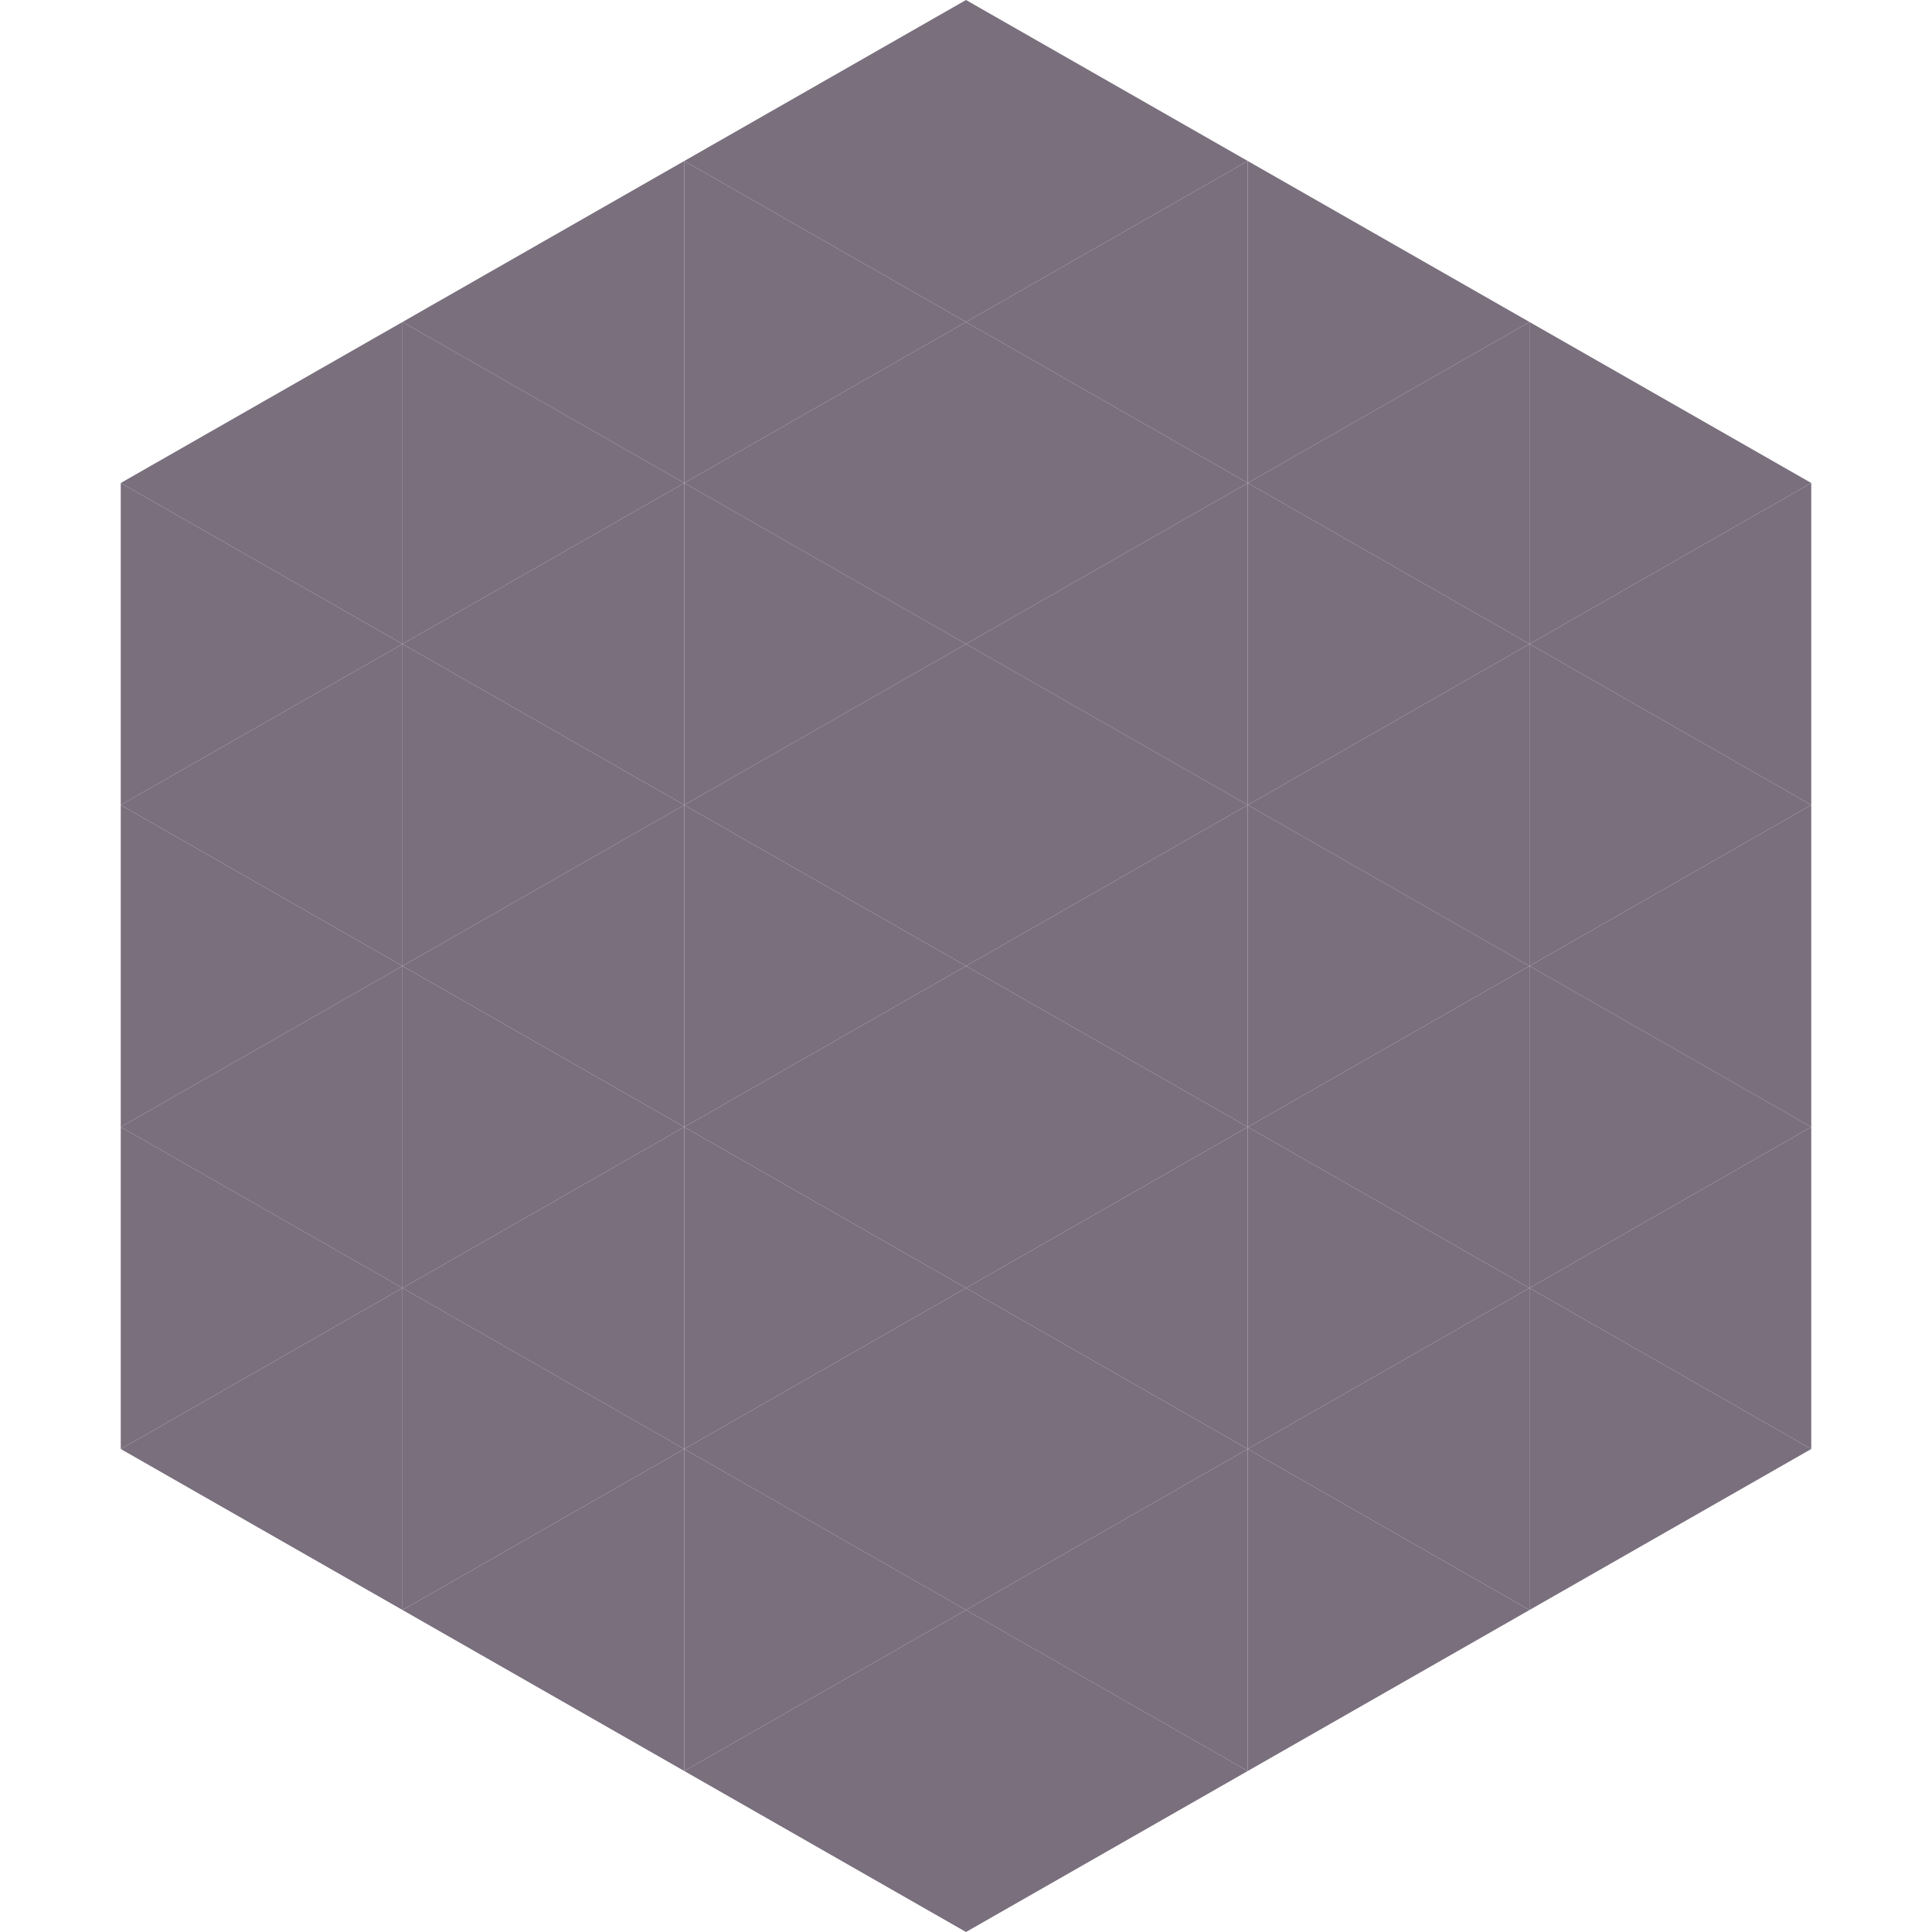 <?xml version="1.0"?>
<!-- Generated by SVGo -->
<svg width="240" height="240"
     xmlns="http://www.w3.org/2000/svg"
     xmlns:xlink="http://www.w3.org/1999/xlink">
<polygon points="50,40 15,60 50,80" style="fill:rgb(121,111,125)" />
<polygon points="190,40 225,60 190,80" style="fill:rgb(121,111,125)" />
<polygon points="15,60 50,80 15,100" style="fill:rgb(121,111,125)" />
<polygon points="225,60 190,80 225,100" style="fill:rgb(121,111,125)" />
<polygon points="50,80 15,100 50,120" style="fill:rgb(121,111,125)" />
<polygon points="190,80 225,100 190,120" style="fill:rgb(121,111,125)" />
<polygon points="15,100 50,120 15,140" style="fill:rgb(121,111,125)" />
<polygon points="225,100 190,120 225,140" style="fill:rgb(121,111,125)" />
<polygon points="50,120 15,140 50,160" style="fill:rgb(121,111,125)" />
<polygon points="190,120 225,140 190,160" style="fill:rgb(121,111,125)" />
<polygon points="15,140 50,160 15,180" style="fill:rgb(121,111,125)" />
<polygon points="225,140 190,160 225,180" style="fill:rgb(121,111,125)" />
<polygon points="50,160 15,180 50,200" style="fill:rgb(121,111,125)" />
<polygon points="190,160 225,180 190,200" style="fill:rgb(121,111,125)" />
<polygon points="15,180 50,200 15,220" style="fill:rgb(255,255,255); fill-opacity:0" />
<polygon points="225,180 190,200 225,220" style="fill:rgb(255,255,255); fill-opacity:0" />
<polygon points="50,0 85,20 50,40" style="fill:rgb(255,255,255); fill-opacity:0" />
<polygon points="190,0 155,20 190,40" style="fill:rgb(255,255,255); fill-opacity:0" />
<polygon points="85,20 50,40 85,60" style="fill:rgb(121,111,125)" />
<polygon points="155,20 190,40 155,60" style="fill:rgb(121,111,125)" />
<polygon points="50,40 85,60 50,80" style="fill:rgb(121,111,125)" />
<polygon points="190,40 155,60 190,80" style="fill:rgb(121,111,125)" />
<polygon points="85,60 50,80 85,100" style="fill:rgb(121,111,125)" />
<polygon points="155,60 190,80 155,100" style="fill:rgb(121,111,125)" />
<polygon points="50,80 85,100 50,120" style="fill:rgb(121,111,125)" />
<polygon points="190,80 155,100 190,120" style="fill:rgb(121,111,125)" />
<polygon points="85,100 50,120 85,140" style="fill:rgb(121,111,125)" />
<polygon points="155,100 190,120 155,140" style="fill:rgb(121,111,125)" />
<polygon points="50,120 85,140 50,160" style="fill:rgb(121,111,125)" />
<polygon points="190,120 155,140 190,160" style="fill:rgb(121,111,125)" />
<polygon points="85,140 50,160 85,180" style="fill:rgb(121,111,125)" />
<polygon points="155,140 190,160 155,180" style="fill:rgb(121,111,125)" />
<polygon points="50,160 85,180 50,200" style="fill:rgb(121,111,125)" />
<polygon points="190,160 155,180 190,200" style="fill:rgb(121,111,125)" />
<polygon points="85,180 50,200 85,220" style="fill:rgb(121,111,125)" />
<polygon points="155,180 190,200 155,220" style="fill:rgb(121,111,125)" />
<polygon points="120,0 85,20 120,40" style="fill:rgb(121,111,125)" />
<polygon points="120,0 155,20 120,40" style="fill:rgb(121,111,125)" />
<polygon points="85,20 120,40 85,60" style="fill:rgb(121,111,125)" />
<polygon points="155,20 120,40 155,60" style="fill:rgb(121,111,125)" />
<polygon points="120,40 85,60 120,80" style="fill:rgb(121,111,125)" />
<polygon points="120,40 155,60 120,80" style="fill:rgb(121,111,125)" />
<polygon points="85,60 120,80 85,100" style="fill:rgb(121,111,125)" />
<polygon points="155,60 120,80 155,100" style="fill:rgb(121,111,125)" />
<polygon points="120,80 85,100 120,120" style="fill:rgb(121,111,125)" />
<polygon points="120,80 155,100 120,120" style="fill:rgb(121,111,125)" />
<polygon points="85,100 120,120 85,140" style="fill:rgb(121,111,125)" />
<polygon points="155,100 120,120 155,140" style="fill:rgb(121,111,125)" />
<polygon points="120,120 85,140 120,160" style="fill:rgb(121,111,125)" />
<polygon points="120,120 155,140 120,160" style="fill:rgb(121,111,125)" />
<polygon points="85,140 120,160 85,180" style="fill:rgb(121,111,125)" />
<polygon points="155,140 120,160 155,180" style="fill:rgb(121,111,125)" />
<polygon points="120,160 85,180 120,200" style="fill:rgb(121,111,125)" />
<polygon points="120,160 155,180 120,200" style="fill:rgb(121,111,125)" />
<polygon points="85,180 120,200 85,220" style="fill:rgb(121,111,125)" />
<polygon points="155,180 120,200 155,220" style="fill:rgb(121,111,125)" />
<polygon points="120,200 85,220 120,240" style="fill:rgb(121,111,125)" />
<polygon points="120,200 155,220 120,240" style="fill:rgb(121,111,125)" />
<polygon points="85,220 120,240 85,260" style="fill:rgb(255,255,255); fill-opacity:0" />
<polygon points="155,220 120,240 155,260" style="fill:rgb(255,255,255); fill-opacity:0" />
</svg>
